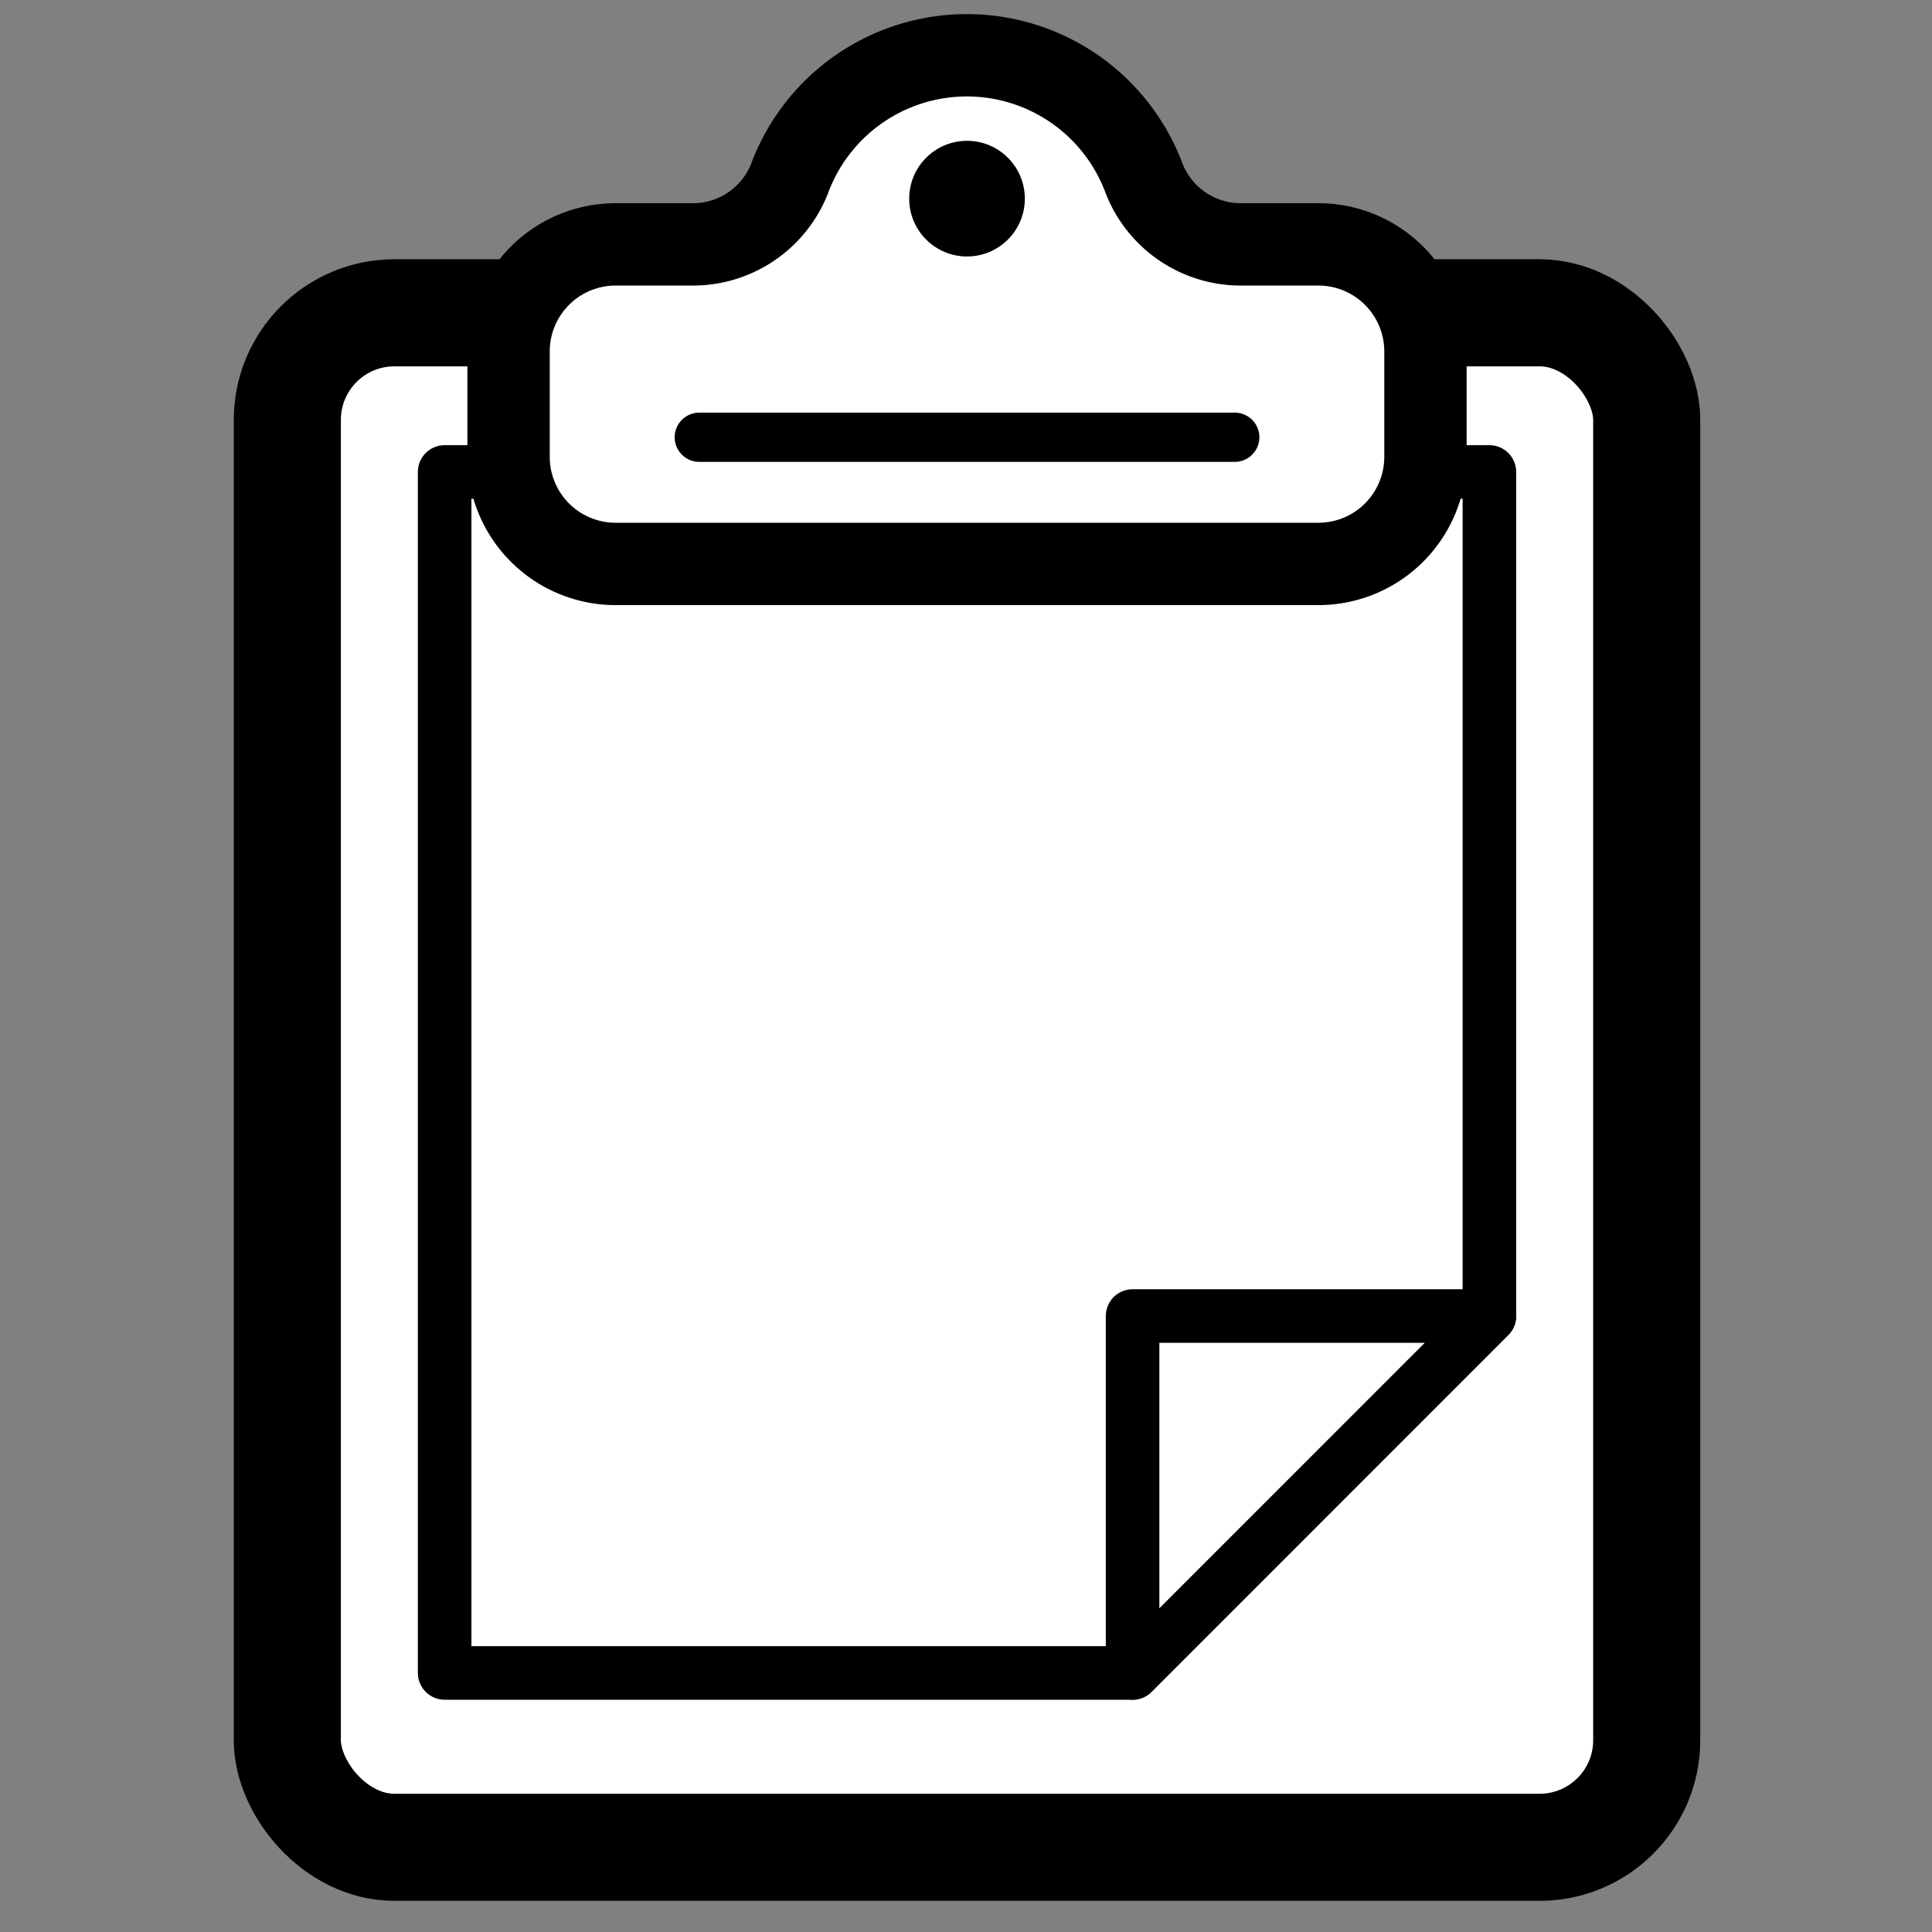 <svg id="Layer_1" data-name="Layer 1" xmlns="http://www.w3.org/2000/svg" viewBox="0 0 18.041 18.041"><rect x="0" y="0" width="18.041" height="18.041" fill="#808080" stroke="none"/><title>icons-management</title><rect x="2.683" y="2.921" width="12.694" height="14.329" rx="1" ry="1" fill="#fff" stroke="#000" stroke-linejoin="round"/><polygon points="4.152 4.407 4.152 15.622 10.576 15.622 13.908 12.289 13.908 4.407 4.152 4.407" fill="#fff" stroke="#000" stroke-linejoin="round" stroke-width="0.5"/><polygon points="10.576 12.289 13.908 12.289 10.576 15.622 10.576 12.289" fill="#fff" stroke="#000" stroke-linejoin="round" stroke-width="0.5"/><path d="M66.208,29.282H65.5a0.97,0.97,0,0,1-.918-0.612,1.766,1.766,0,0,0-3.313,0,0.97,0.97,0,0,1-.918.612H59.646a1,1,0,0,0-1,1v0.984a1,1,0,0,0,1,1h6.562a1,1,0,0,0,1-1V30.282A1,1,0,0,0,66.208,29.282Z" transform="translate(-53.897 -27)" fill="#fff" stroke="#000" stroke-linecap="round" stroke-miterlimit="10" stroke-width="0.769"/><circle cx="9.03" cy="1.855" r="0.54"/><line x1="6.53" y1="4.083" x2="11.53" y2="4.083" fill="#fff" stroke="#000" stroke-linecap="round" stroke-linejoin="round" stroke-width="0.46"/><rect width="18.041" height="18.041" fill="none"/></svg>